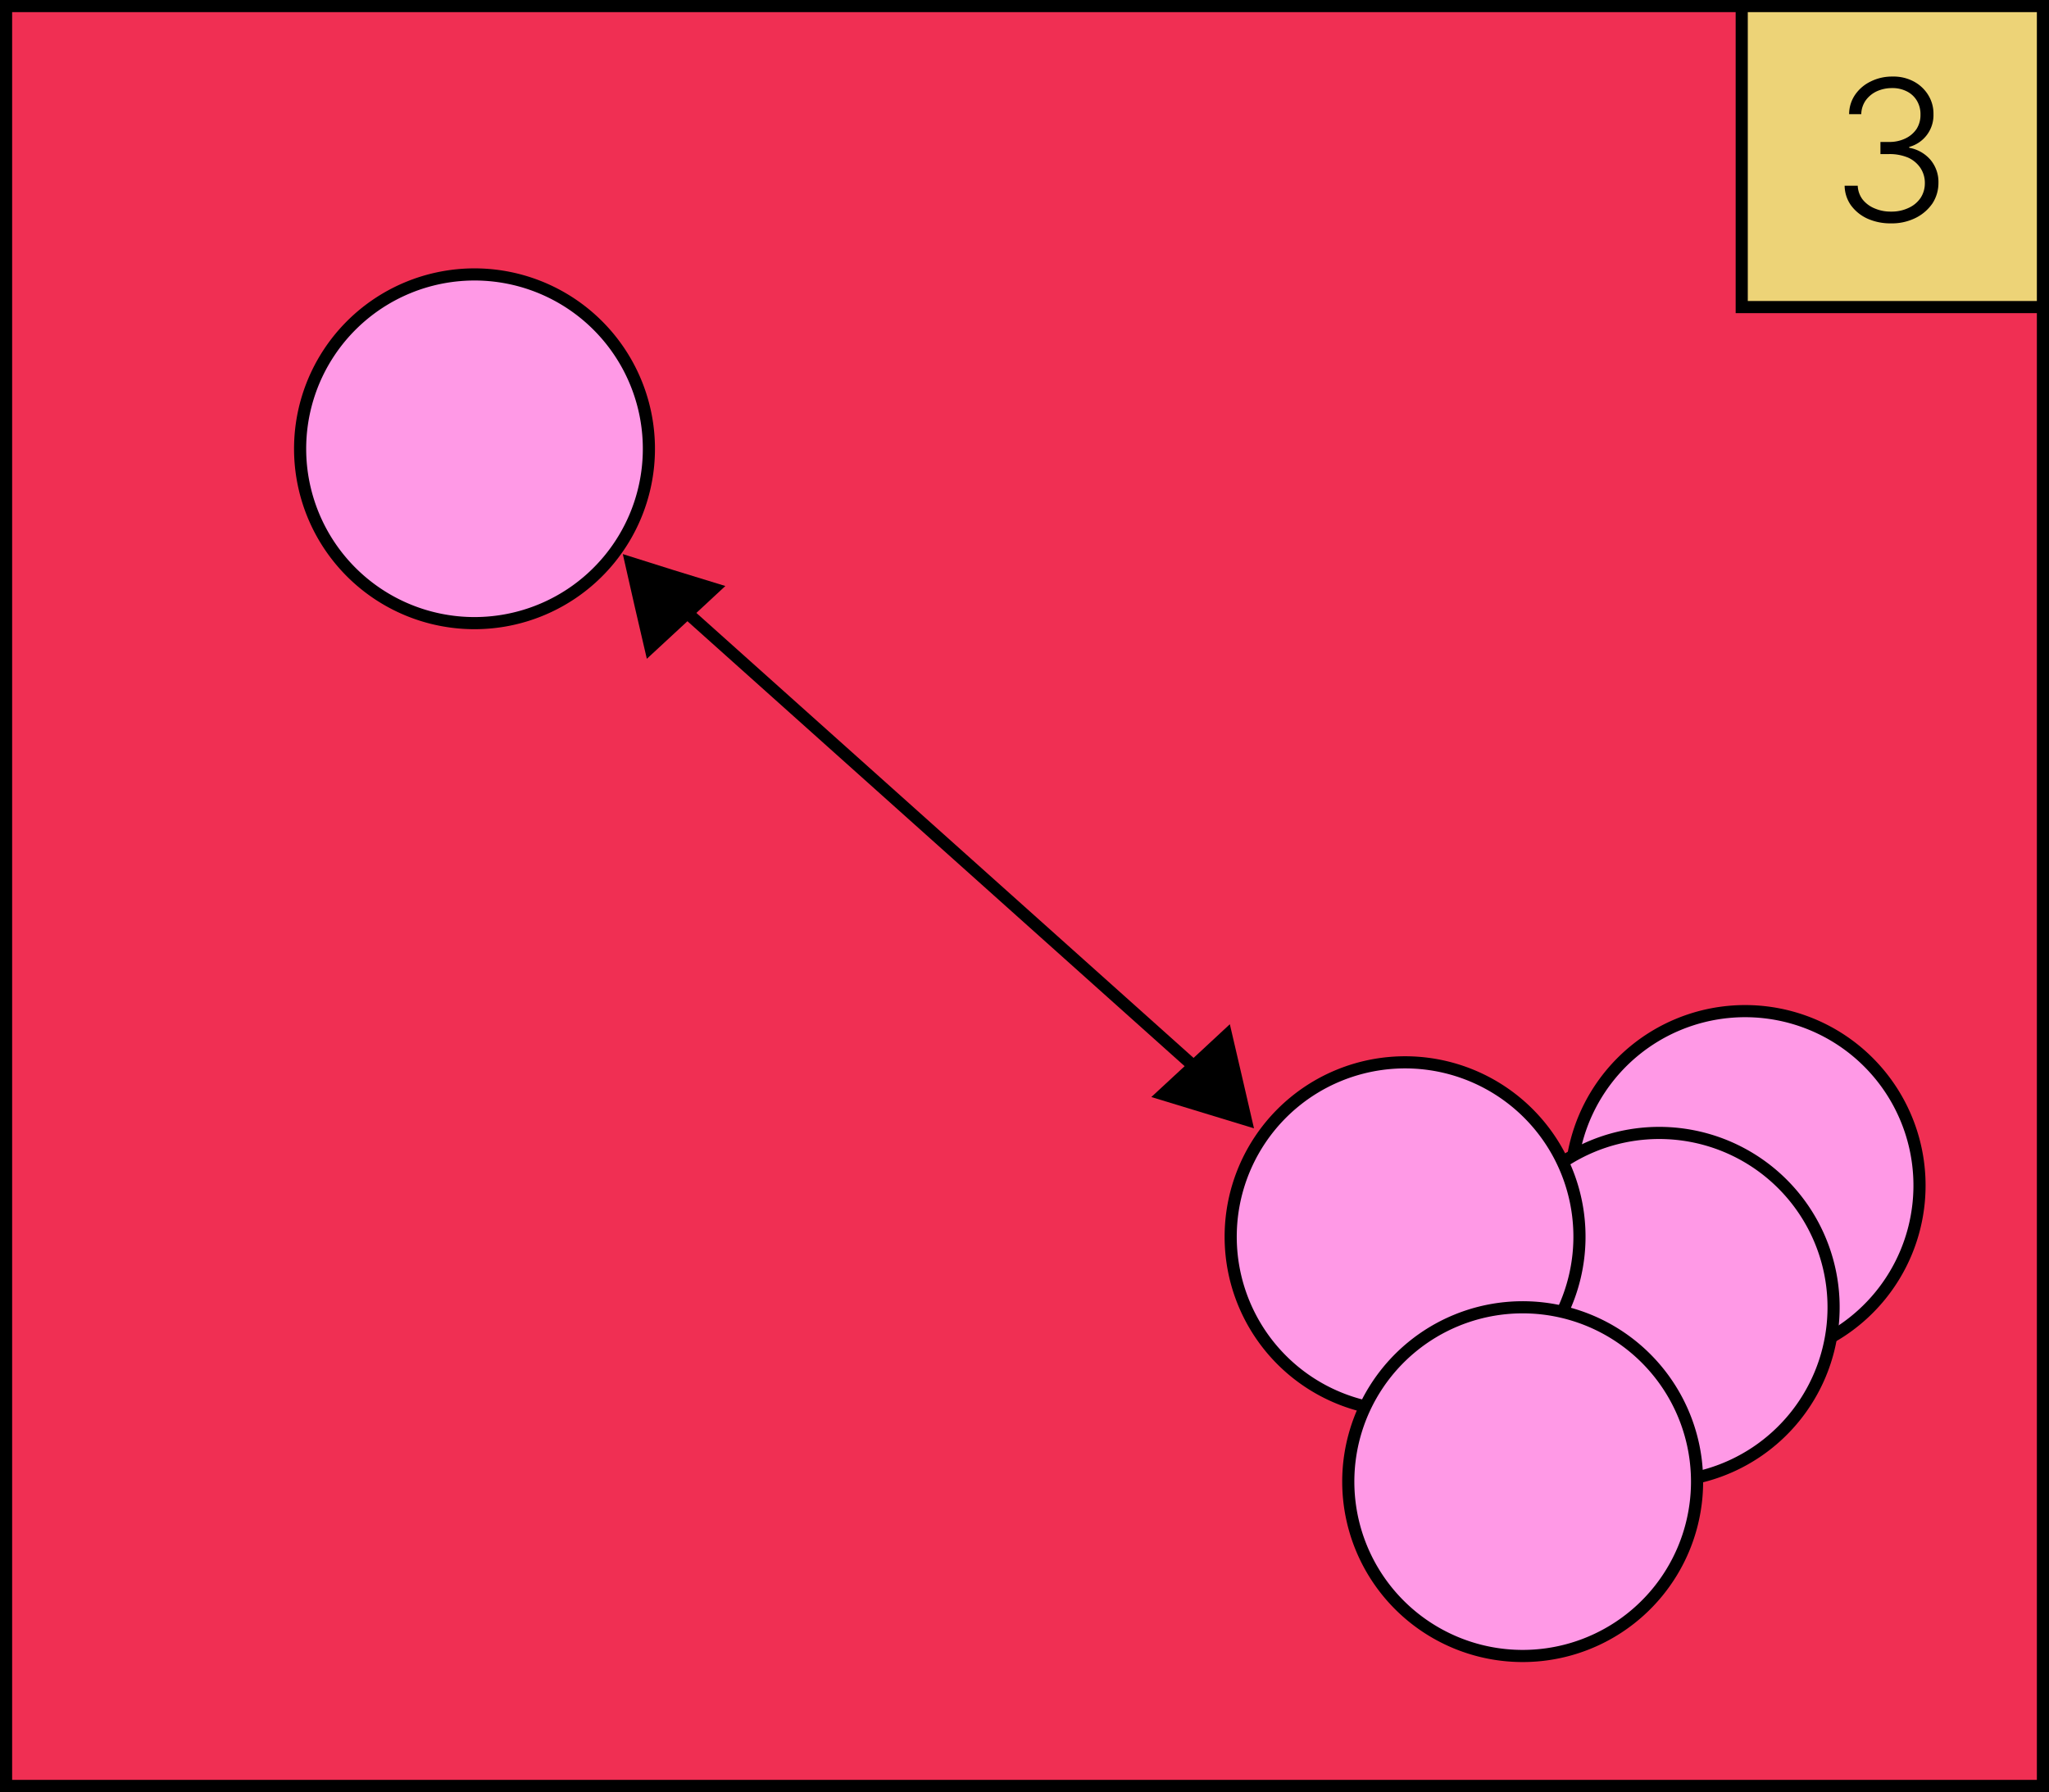 <svg xmlns="http://www.w3.org/2000/svg" viewBox="0 0 168.84 147.7"><defs><style>.cls-1{fill:#f02f53;}.cls-1,.cls-2,.cls-3,.cls-4{stroke:#000;stroke-miterlimit:10;}.cls-2{fill:#edd377;}.cls-3{fill:#ff99e6;}.cls-4{fill:none;}</style></defs><g id="Layer_2" data-name="Layer 2"><g id="Layer_1-2" data-name="Layer 1"><path class="cls-1" d="M168.34.5H.5V147.2H168.34Z"/><path class="cls-2" d="M168.34.5H143.52V25.31h24.82Z"/><path class="cls-3" d="M39.09,51.36A14.37,14.37,0,1,0,24.73,37,14.37,14.37,0,0,0,39.09,51.36Z"/><path class="cls-3" d="M143.8,112.08a14.37,14.37,0,1,0-14.37-14.36A14.37,14.37,0,0,0,143.8,112.08Z"/><path class="cls-3" d="M136.72,122.12a14.37,14.37,0,1,0-14.37-14.36A14.36,14.36,0,0,0,136.72,122.12Z"/><path class="cls-3" d="M115.77,116.3a14.37,14.37,0,1,0-14.36-14.36A14.36,14.36,0,0,0,115.77,116.3Z"/><path class="cls-3" d="M125.47,136.49a14.37,14.37,0,1,0-14.37-14.36A14.37,14.37,0,0,0,125.47,136.49Z"/><path class="cls-4" d="M52.12,46.48l50,44.76"/><path d="M103.33,93,99.1,91.71l-4.23-1.29,3.24-3,3.23-3,1,4.3Z"/><path d="M51.32,45.67,55.54,47l4.23,1.3-3.23,3-3.24,3-1-4.31Z"/><path d="M155.81,18.41a4.59,4.59,0,0,1-1.93-.39,3.45,3.45,0,0,1-1.36-1.1,2.86,2.86,0,0,1-.52-1.61h1.08a2,2,0,0,0,.4,1.13,2.44,2.44,0,0,0,1,.74,3.28,3.28,0,0,0,1.35.26,3.23,3.23,0,0,0,1.43-.3,2.36,2.36,0,0,0,1-.83,2.19,2.19,0,0,0,.35-1.2,2.22,2.22,0,0,0-.36-1.26,2.43,2.43,0,0,0-1-.85,3.92,3.92,0,0,0-1.61-.3h-.69v-1h.69a3,3,0,0,0,1.35-.28,2.3,2.3,0,0,0,.93-.78,2.13,2.13,0,0,0,.33-1.19,2.15,2.15,0,0,0-.29-1.14,2,2,0,0,0-.82-.77,2.58,2.58,0,0,0-1.24-.28,3,3,0,0,0-1.24.26,2.35,2.35,0,0,0-.92.75,2.06,2.06,0,0,0-.37,1.14h-1a2.84,2.84,0,0,1,.5-1.61,3.27,3.27,0,0,1,1.29-1.09,3.91,3.91,0,0,1,1.78-.4,3.53,3.53,0,0,1,1.8.43,3.1,3.1,0,0,1,1.17,1.13,2.89,2.89,0,0,1,.41,1.54,2.71,2.71,0,0,1-2,2.7v.07a3,3,0,0,1,1.76,1,2.84,2.84,0,0,1,.65,1.89,3.09,3.09,0,0,1-.49,1.69A3.64,3.64,0,0,1,157.77,18,4.38,4.38,0,0,1,155.81,18.41Z"/></g></g></svg>